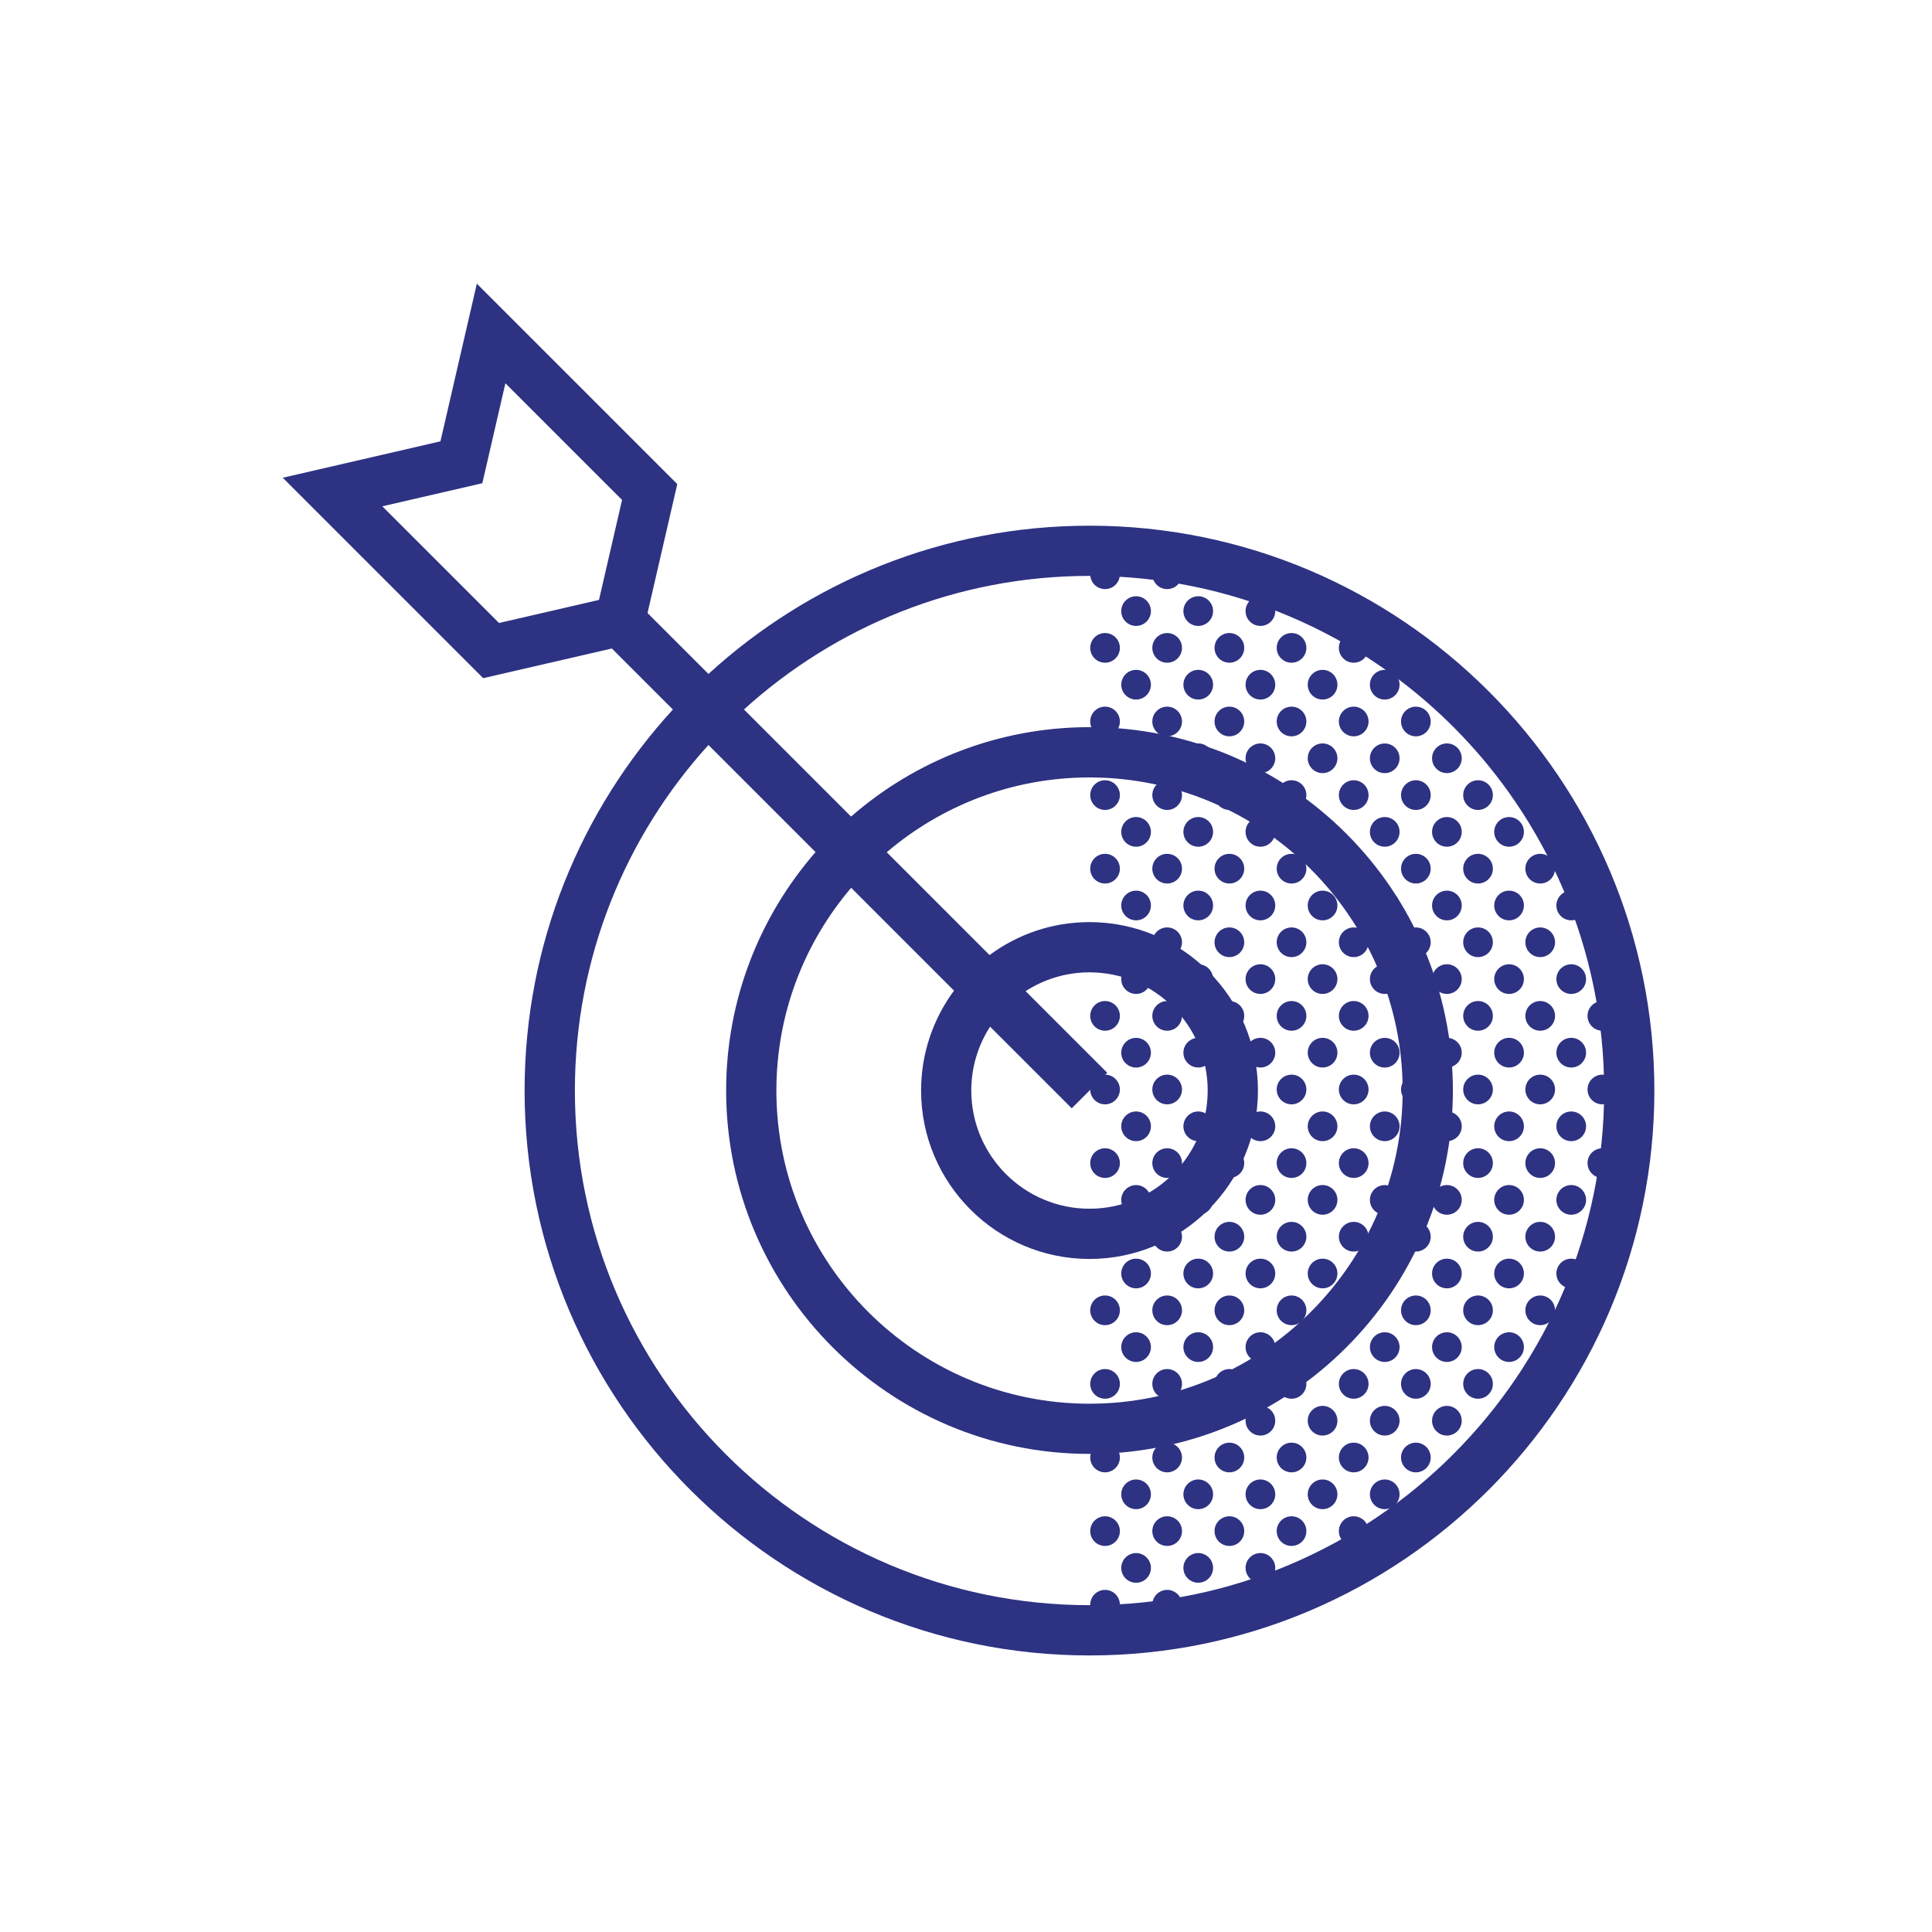 <?xml version="1.0" encoding="UTF-8"?>
<svg xmlns="http://www.w3.org/2000/svg" width="135" height="135" viewBox="0 0 135 135" fill="none">
  <path d="M111.966 75.092C111.394 75.092 110.93 75.557 110.93 76.129C110.93 76.702 111.394 77.166 111.966 77.166C112.539 77.166 113.003 76.702 113.003 76.129C113.003 75.557 112.539 75.092 111.966 75.092Z" fill="#2D3282"></path>
  <path d="M107.623 75.092C107.05 75.092 106.586 75.557 106.586 76.129C106.586 76.702 107.05 77.166 107.623 77.166C108.195 77.166 108.66 76.702 108.66 76.129C108.66 75.557 108.195 75.092 107.623 75.092Z" fill="#2D3282"></path>
  <path d="M103.279 75.092C102.707 75.092 102.242 75.557 102.242 76.129C102.242 76.702 102.707 77.166 103.279 77.166C103.851 77.166 104.316 76.702 104.316 76.129C104.316 75.557 103.851 75.092 103.279 75.092Z" fill="#2D3282"></path>
  <path d="M98.935 75.092C98.363 75.092 97.898 75.557 97.898 76.129C97.898 76.702 98.363 77.166 98.935 77.166C99.508 77.166 99.972 76.702 99.972 76.129C99.972 75.557 99.508 75.092 98.935 75.092Z" fill="#2D3282"></path>
  <path d="M94.591 75.092C94.019 75.092 93.555 75.557 93.555 76.129C93.555 76.702 94.019 77.166 94.591 77.166C95.164 77.166 95.628 76.702 95.628 76.129C95.628 75.557 95.164 75.092 94.591 75.092Z" fill="#2D3282"></path>
  <path d="M90.248 75.092C89.675 75.092 89.211 75.557 89.211 76.129C89.211 76.702 89.675 77.166 90.248 77.166C90.82 77.166 91.284 76.702 91.284 76.129C91.284 75.557 90.82 75.092 90.248 75.092Z" fill="#2D3282"></path>
  <path d="M85.904 75.092C85.332 75.092 84.867 75.557 84.867 76.129C84.867 76.702 85.332 77.166 85.904 77.166C86.476 77.166 86.941 76.702 86.941 76.129C86.941 75.557 86.476 75.092 85.904 75.092Z" fill="#2D3282"></path>
  <path d="M81.556 75.092C80.984 75.092 80.519 75.557 80.519 76.129C80.519 76.702 80.984 77.166 81.556 77.166C82.129 77.166 82.593 76.702 82.593 76.129C82.593 75.557 82.129 75.092 81.556 75.092Z" fill="#2D3282"></path>
  <path d="M77.216 75.092C76.644 75.092 76.18 75.557 76.18 76.129C76.18 76.702 76.644 77.166 77.216 77.166C77.789 77.166 78.253 76.702 78.253 76.129C78.253 75.557 77.789 75.092 77.216 75.092Z" fill="#2D3282"></path>
  <path d="M111.966 80.236C111.394 80.236 110.93 80.7 110.93 81.273C110.93 81.845 111.394 82.309 111.966 82.309C112.539 82.309 113.003 81.845 113.003 81.273C113.003 80.7 112.539 80.236 111.966 80.236Z" fill="#2D3282"></path>
  <path d="M107.623 80.236C107.05 80.236 106.586 80.7 106.586 81.273C106.586 81.845 107.05 82.309 107.623 82.309C108.195 82.309 108.66 81.845 108.66 81.273C108.66 80.7 108.195 80.236 107.623 80.236Z" fill="#2D3282"></path>
  <path d="M103.279 80.236C102.707 80.236 102.242 80.7 102.242 81.273C102.242 81.845 102.707 82.309 103.279 82.309C103.851 82.309 104.316 81.845 104.316 81.273C104.316 80.7 103.851 80.236 103.279 80.236Z" fill="#2D3282"></path>
  <path d="M98.935 80.236C98.363 80.236 97.898 80.7 97.898 81.273C97.898 81.845 98.363 82.309 98.935 82.309C99.508 82.309 99.972 81.845 99.972 81.273C99.972 80.7 99.508 80.236 98.935 80.236Z" fill="#2D3282"></path>
  <path d="M94.591 80.236C94.019 80.236 93.555 80.7 93.555 81.273C93.555 81.845 94.019 82.309 94.591 82.309C95.164 82.309 95.628 81.845 95.628 81.273C95.628 80.7 95.164 80.236 94.591 80.236Z" fill="#2D3282"></path>
  <path d="M90.248 80.236C89.675 80.236 89.211 80.7 89.211 81.273C89.211 81.845 89.675 82.309 90.248 82.309C90.82 82.309 91.284 81.845 91.284 81.273C91.284 80.7 90.82 80.236 90.248 80.236Z" fill="#2D3282"></path>
  <path d="M85.904 80.236C85.332 80.236 84.867 80.7 84.867 81.273C84.867 81.845 85.332 82.309 85.904 82.309C86.476 82.309 86.941 81.845 86.941 81.273C86.941 80.7 86.476 80.236 85.904 80.236Z" fill="#2D3282"></path>
  <path d="M81.556 80.236C80.984 80.236 80.519 80.7 80.519 81.273C80.519 81.845 80.984 82.309 81.556 82.309C82.129 82.309 82.593 81.845 82.593 81.273C82.593 80.7 82.129 80.236 81.556 80.236Z" fill="#2D3282"></path>
  <path d="M77.216 80.236C76.644 80.236 76.18 80.7 76.18 81.273C76.18 81.845 76.644 82.309 77.216 82.309C77.789 82.309 78.253 81.845 78.253 81.273C78.253 80.7 77.789 80.236 77.216 80.236Z" fill="#2D3282"></path>
  <path d="M107.623 85.379C107.05 85.379 106.586 85.844 106.586 86.416C106.586 86.989 107.05 87.453 107.623 87.453C108.195 87.453 108.66 86.989 108.66 86.416C108.66 85.844 108.195 85.379 107.623 85.379Z" fill="#2D3282"></path>
  <path d="M103.279 85.379C102.707 85.379 102.242 85.844 102.242 86.416C102.242 86.989 102.707 87.453 103.279 87.453C103.851 87.453 104.316 86.989 104.316 86.416C104.316 85.844 103.851 85.379 103.279 85.379Z" fill="#2D3282"></path>
  <path d="M98.935 85.379C98.363 85.379 97.898 85.844 97.898 86.416C97.898 86.989 98.363 87.453 98.935 87.453C99.508 87.453 99.972 86.989 99.972 86.416C99.972 85.844 99.508 85.379 98.935 85.379Z" fill="#2D3282"></path>
  <path d="M94.591 85.379C94.019 85.379 93.555 85.844 93.555 86.416C93.555 86.989 94.019 87.453 94.591 87.453C95.164 87.453 95.628 86.989 95.628 86.416C95.628 85.844 95.164 85.379 94.591 85.379Z" fill="#2D3282"></path>
  <path d="M90.248 85.379C89.675 85.379 89.211 85.844 89.211 86.416C89.211 86.989 89.675 87.453 90.248 87.453C90.82 87.453 91.284 86.989 91.284 86.416C91.284 85.844 90.82 85.379 90.248 85.379Z" fill="#2D3282"></path>
  <path d="M85.904 85.379C85.332 85.379 84.867 85.844 84.867 86.416C84.867 86.989 85.332 87.453 85.904 87.453C86.476 87.453 86.941 86.989 86.941 86.416C86.941 85.844 86.476 85.379 85.904 85.379Z" fill="#2D3282"></path>
  <path d="M81.556 85.379C80.984 85.379 80.519 85.844 80.519 86.416C80.519 86.989 80.984 87.453 81.556 87.453C82.129 87.453 82.593 86.989 82.593 86.416C82.593 85.844 82.129 85.379 81.556 85.379Z" fill="#2D3282"></path>
  <path d="M77.216 85.379C76.644 85.379 76.18 85.844 76.18 86.416C76.18 86.989 76.644 87.453 77.216 87.453C77.789 87.453 78.253 86.989 78.253 86.416C78.253 85.844 77.789 85.379 77.216 85.379Z" fill="#2D3282"></path>
  <path d="M107.623 90.523C107.05 90.523 106.586 90.987 106.586 91.56C106.586 92.132 107.05 92.597 107.623 92.597C108.195 92.597 108.66 92.132 108.66 91.56C108.66 90.987 108.195 90.523 107.623 90.523Z" fill="#2D3282"></path>
  <path d="M103.279 90.523C102.707 90.523 102.242 90.987 102.242 91.56C102.242 92.132 102.707 92.597 103.279 92.597C103.851 92.597 104.316 92.132 104.316 91.56C104.316 90.987 103.851 90.523 103.279 90.523Z" fill="#2D3282"></path>
  <path d="M98.935 90.523C98.363 90.523 97.898 90.987 97.898 91.56C97.898 92.132 98.363 92.597 98.935 92.597C99.508 92.597 99.972 92.132 99.972 91.56C99.972 90.987 99.508 90.523 98.935 90.523Z" fill="#2D3282"></path>
  <path d="M94.591 90.523C94.019 90.523 93.555 90.987 93.555 91.56C93.555 92.132 94.019 92.597 94.591 92.597C95.164 92.597 95.628 92.132 95.628 91.56C95.628 90.987 95.164 90.523 94.591 90.523Z" fill="#2D3282"></path>
  <path d="M90.248 90.523C89.675 90.523 89.211 90.987 89.211 91.56C89.211 92.132 89.675 92.597 90.248 92.597C90.82 92.597 91.284 92.132 91.284 91.56C91.284 90.987 90.82 90.523 90.248 90.523Z" fill="#2D3282"></path>
  <path d="M85.904 90.523C85.332 90.523 84.867 90.987 84.867 91.56C84.867 92.132 85.332 92.597 85.904 92.597C86.476 92.597 86.941 92.132 86.941 91.56C86.941 90.987 86.476 90.523 85.904 90.523Z" fill="#2D3282"></path>
  <path d="M81.556 90.523C80.984 90.523 80.519 90.987 80.519 91.56C80.519 92.132 80.984 92.597 81.556 92.597C82.129 92.597 82.593 92.132 82.593 91.56C82.593 90.987 82.129 90.523 81.556 90.523Z" fill="#2D3282"></path>
  <path d="M77.216 90.523C76.644 90.523 76.18 90.987 76.18 91.56C76.18 92.132 76.644 92.597 77.216 92.597C77.789 92.597 78.253 92.132 78.253 91.56C78.253 90.987 77.789 90.523 77.216 90.523Z" fill="#2D3282"></path>
  <path d="M103.279 95.664C102.707 95.664 102.242 96.128 102.242 96.701C102.242 97.273 102.707 97.737 103.279 97.737C103.851 97.737 104.316 97.273 104.316 96.701C104.316 96.128 103.851 95.664 103.279 95.664Z" fill="#2D3282"></path>
  <path d="M98.935 95.664C98.363 95.664 97.898 96.128 97.898 96.701C97.898 97.273 98.363 97.737 98.935 97.737C99.508 97.737 99.972 97.273 99.972 96.701C99.972 96.128 99.508 95.664 98.935 95.664Z" fill="#2D3282"></path>
  <path d="M94.591 95.664C94.019 95.664 93.555 96.128 93.555 96.701C93.555 97.273 94.019 97.737 94.591 97.737C95.164 97.737 95.628 97.273 95.628 96.701C95.628 96.128 95.164 95.664 94.591 95.664Z" fill="#2D3282"></path>
  <path d="M90.248 95.664C89.675 95.664 89.211 96.128 89.211 96.701C89.211 97.273 89.675 97.737 90.248 97.737C90.82 97.737 91.284 97.273 91.284 96.701C91.284 96.128 90.82 95.664 90.248 95.664Z" fill="#2D3282"></path>
  <path d="M85.904 95.664C85.332 95.664 84.867 96.128 84.867 96.701C84.867 97.273 85.332 97.737 85.904 97.737C86.476 97.737 86.941 97.273 86.941 96.701C86.941 96.128 86.476 95.664 85.904 95.664Z" fill="#2D3282"></path>
  <path d="M81.556 95.664C80.984 95.664 80.519 96.128 80.519 96.701C80.519 97.273 80.984 97.737 81.556 97.737C82.129 97.737 82.593 97.273 82.593 96.701C82.593 96.128 82.129 95.664 81.556 95.664Z" fill="#2D3282"></path>
  <path d="M77.216 95.664C76.644 95.664 76.18 96.128 76.18 96.701C76.18 97.273 76.644 97.737 77.216 97.737C77.789 97.737 78.253 97.273 78.253 96.701C78.253 96.128 77.789 95.664 77.216 95.664Z" fill="#2D3282"></path>
  <path d="M98.935 100.807C98.363 100.807 97.898 101.272 97.898 101.844C97.898 102.416 98.363 102.881 98.935 102.881C99.508 102.881 99.972 102.416 99.972 101.844C99.972 101.272 99.508 100.807 98.935 100.807Z" fill="#2D3282"></path>
  <path d="M94.591 100.807C94.019 100.807 93.555 101.272 93.555 101.844C93.555 102.416 94.019 102.881 94.591 102.881C95.164 102.881 95.628 102.416 95.628 101.844C95.628 101.272 95.164 100.807 94.591 100.807Z" fill="#2D3282"></path>
  <path d="M90.248 100.807C89.675 100.807 89.211 101.272 89.211 101.844C89.211 102.416 89.675 102.881 90.248 102.881C90.82 102.881 91.284 102.416 91.284 101.844C91.284 101.272 90.82 100.807 90.248 100.807Z" fill="#2D3282"></path>
  <path d="M85.904 100.807C85.332 100.807 84.867 101.272 84.867 101.844C84.867 102.416 85.332 102.881 85.904 102.881C86.476 102.881 86.941 102.416 86.941 101.844C86.941 101.272 86.476 100.807 85.904 100.807Z" fill="#2D3282"></path>
  <path d="M81.556 100.807C80.984 100.807 80.519 101.272 80.519 101.844C80.519 102.416 80.984 102.881 81.556 102.881C82.129 102.881 82.593 102.416 82.593 101.844C82.593 101.272 82.129 100.807 81.556 100.807Z" fill="#2D3282"></path>
  <path d="M77.216 100.807C76.644 100.807 76.18 101.272 76.18 101.844C76.18 102.416 76.644 102.881 77.216 102.881C77.789 102.881 78.253 102.416 78.253 101.844C78.253 101.272 77.789 100.807 77.216 100.807Z" fill="#2D3282"></path>
  <path d="M94.591 105.951C94.019 105.951 93.555 106.415 93.555 106.988C93.555 107.56 94.019 108.024 94.591 108.024C95.164 108.024 95.628 107.56 95.628 106.988C95.628 106.415 95.164 105.951 94.591 105.951Z" fill="#2D3282"></path>
  <path d="M90.248 105.951C89.675 105.951 89.211 106.415 89.211 106.988C89.211 107.56 89.675 108.024 90.248 108.024C90.82 108.024 91.284 107.56 91.284 106.988C91.284 106.415 90.82 105.951 90.248 105.951Z" fill="#2D3282"></path>
  <path d="M85.904 105.951C85.332 105.951 84.867 106.415 84.867 106.988C84.867 107.56 85.332 108.024 85.904 108.024C86.476 108.024 86.941 107.56 86.941 106.988C86.941 106.415 86.476 105.951 85.904 105.951Z" fill="#2D3282"></path>
  <path d="M81.556 105.951C80.984 105.951 80.519 106.415 80.519 106.988C80.519 107.56 80.984 108.024 81.556 108.024C82.129 108.024 82.593 107.56 82.593 106.988C82.593 106.415 82.129 105.951 81.556 105.951Z" fill="#2D3282"></path>
  <path d="M77.216 105.951C76.644 105.951 76.18 106.415 76.18 106.988C76.18 107.56 76.644 108.024 77.216 108.024C77.789 108.024 78.253 107.56 78.253 106.988C78.253 106.415 77.789 105.951 77.216 105.951Z" fill="#2D3282"></path>
  <path d="M81.556 111.094C80.984 111.094 80.519 111.559 80.519 112.131C80.519 112.703 80.984 113.168 81.556 113.168C82.129 113.168 82.593 112.703 82.593 112.131C82.593 111.559 82.129 111.094 81.556 111.094Z" fill="#2D3282"></path>
  <path d="M77.216 111.094C76.644 111.094 76.18 111.559 76.18 112.131C76.18 112.703 76.644 113.168 77.216 113.168C77.789 113.168 78.253 112.703 78.253 112.131C78.253 111.559 77.789 111.094 77.216 111.094Z" fill="#2D3282"></path>
  <path d="M109.791 87.95C109.218 87.95 108.754 88.414 108.754 88.987C108.754 89.559 109.218 90.023 109.791 90.023C110.363 90.023 110.828 89.559 110.828 88.987C110.828 88.414 110.363 87.95 109.791 87.95Z" fill="#2D3282"></path>
  <path d="M105.447 87.95C104.875 87.95 104.41 88.414 104.41 88.987C104.41 89.559 104.875 90.023 105.447 90.023C106.019 90.023 106.484 89.559 106.484 88.987C106.484 88.414 106.019 87.95 105.447 87.95Z" fill="#2D3282"></path>
  <path d="M101.103 87.95C100.531 87.95 100.066 88.414 100.066 88.987C100.066 89.559 100.531 90.023 101.103 90.023C101.676 90.023 102.14 89.559 102.14 88.987C102.14 88.414 101.676 87.95 101.103 87.95Z" fill="#2D3282"></path>
  <path d="M96.76 90.023C97.332 90.023 97.796 89.559 97.796 88.987C97.796 88.414 97.332 87.95 96.76 87.95C96.187 87.95 95.723 88.414 95.723 88.987C95.723 89.559 96.187 90.023 96.76 90.023Z" fill="#2D3282"></path>
  <path d="M92.416 87.95C91.843 87.95 91.379 88.414 91.379 88.987C91.379 89.559 91.843 90.023 92.416 90.023C92.988 90.023 93.453 89.559 93.453 88.987C93.453 88.414 92.988 87.95 92.416 87.95Z" fill="#2D3282"></path>
  <path d="M88.072 87.95C87.5 87.95 87.035 88.414 87.035 88.987C87.035 89.559 87.5 90.023 88.072 90.023C88.644 90.023 89.109 89.559 89.109 88.987C89.109 88.414 88.644 87.95 88.072 87.95Z" fill="#2D3282"></path>
  <path d="M83.728 87.95C83.156 87.95 82.691 88.414 82.691 88.987C82.691 89.559 83.156 90.023 83.728 90.023C84.301 90.023 84.765 89.559 84.765 88.987C84.765 88.414 84.301 87.95 83.728 87.95Z" fill="#2D3282"></path>
  <path d="M79.385 90.023C79.957 90.023 80.421 89.559 80.421 88.987C80.421 88.414 79.957 87.95 79.385 87.95C78.812 87.95 78.348 88.414 78.348 88.987C78.348 89.559 78.812 90.023 79.385 90.023Z" fill="#2D3282"></path>
  <path d="M105.447 93.093C104.875 93.093 104.41 93.558 104.41 94.13C104.41 94.703 104.875 95.167 105.447 95.167C106.019 95.167 106.484 94.703 106.484 94.13C106.484 93.558 106.019 93.093 105.447 93.093Z" fill="#2D3282"></path>
  <path d="M101.103 93.093C100.531 93.093 100.066 93.558 100.066 94.13C100.066 94.703 100.531 95.167 101.103 95.167C101.676 95.167 102.14 94.703 102.14 94.13C102.14 93.558 101.676 93.093 101.103 93.093Z" fill="#2D3282"></path>
  <path d="M96.76 95.167C97.332 95.167 97.796 94.703 97.796 94.13C97.796 93.558 97.332 93.093 96.76 93.093C96.187 93.093 95.723 93.558 95.723 94.13C95.723 94.703 96.187 95.167 96.76 95.167Z" fill="#2D3282"></path>
  <path d="M92.416 93.093C91.843 93.093 91.379 93.558 91.379 94.13C91.379 94.703 91.843 95.167 92.416 95.167C92.988 95.167 93.453 94.703 93.453 94.13C93.453 93.558 92.988 93.093 92.416 93.093Z" fill="#2D3282"></path>
  <path d="M88.072 93.093C87.5 93.093 87.035 93.558 87.035 94.13C87.035 94.703 87.5 95.167 88.072 95.167C88.644 95.167 89.109 94.703 89.109 94.13C89.109 93.558 88.644 93.093 88.072 93.093Z" fill="#2D3282"></path>
  <path d="M83.728 93.093C83.156 93.093 82.691 93.558 82.691 94.13C82.691 94.703 83.156 95.167 83.728 95.167C84.301 95.167 84.765 94.703 84.765 94.13C84.765 93.558 84.301 93.093 83.728 93.093Z" fill="#2D3282"></path>
  <path d="M79.385 95.167C79.957 95.167 80.421 94.703 80.421 94.13C80.421 93.558 79.957 93.093 79.385 93.093C78.812 93.093 78.348 93.558 78.348 94.13C78.348 94.703 78.812 95.167 79.385 95.167Z" fill="#2D3282"></path>
  <path d="M101.103 98.237C100.531 98.237 100.066 98.701 100.066 99.274C100.066 99.846 100.531 100.31 101.103 100.31C101.676 100.31 102.14 99.846 102.14 99.274C102.14 98.701 101.676 98.237 101.103 98.237Z" fill="#2D3282"></path>
  <path d="M96.76 100.31C97.332 100.31 97.796 99.846 97.796 99.274C97.796 98.701 97.332 98.237 96.76 98.237C96.187 98.237 95.723 98.701 95.723 99.274C95.723 99.846 96.187 100.31 96.76 100.31Z" fill="#2D3282"></path>
  <path d="M92.416 98.237C91.843 98.237 91.379 98.701 91.379 99.274C91.379 99.846 91.843 100.31 92.416 100.31C92.988 100.31 93.453 99.846 93.453 99.274C93.453 98.701 92.988 98.237 92.416 98.237Z" fill="#2D3282"></path>
  <path d="M88.072 98.237C87.5 98.237 87.035 98.701 87.035 99.274C87.035 99.846 87.5 100.31 88.072 100.31C88.644 100.31 89.109 99.846 89.109 99.274C89.109 98.701 88.644 98.237 88.072 98.237Z" fill="#2D3282"></path>
  <path d="M83.728 98.237C83.156 98.237 82.691 98.701 82.691 99.274C82.691 99.846 83.156 100.31 83.728 100.31C84.301 100.31 84.765 99.846 84.765 99.274C84.765 98.701 84.301 98.237 83.728 98.237Z" fill="#2D3282"></path>
  <path d="M79.385 100.31C79.957 100.31 80.421 99.846 80.421 99.274C80.421 98.701 79.957 98.237 79.385 98.237C78.812 98.237 78.348 98.701 78.348 99.274C78.348 99.846 78.812 100.31 79.385 100.31Z" fill="#2D3282"></path>
  <path d="M96.76 105.454C97.332 105.454 97.796 104.99 97.796 104.417C97.796 103.845 97.332 103.38 96.76 103.38C96.187 103.38 95.723 103.845 95.723 104.417C95.723 104.99 96.187 105.454 96.76 105.454Z" fill="#2D3282"></path>
  <path d="M92.416 103.38C91.843 103.38 91.379 103.845 91.379 104.417C91.379 104.99 91.843 105.454 92.416 105.454C92.988 105.454 93.453 104.99 93.453 104.417C93.453 103.845 92.988 103.38 92.416 103.38Z" fill="#2D3282"></path>
  <path d="M88.072 103.38C87.5 103.38 87.035 103.845 87.035 104.417C87.035 104.99 87.5 105.454 88.072 105.454C88.644 105.454 89.109 104.99 89.109 104.417C89.109 103.845 88.644 103.38 88.072 103.38Z" fill="#2D3282"></path>
  <path d="M83.728 103.38C83.156 103.38 82.691 103.845 82.691 104.417C82.691 104.99 83.156 105.454 83.728 105.454C84.301 105.454 84.765 104.99 84.765 104.417C84.765 103.845 84.301 103.38 83.728 103.38Z" fill="#2D3282"></path>
  <path d="M79.385 105.454C79.957 105.454 80.421 104.99 80.421 104.417C80.421 103.845 79.957 103.38 79.385 103.38C78.812 103.38 78.348 103.845 78.348 104.417C78.348 104.99 78.812 105.454 79.385 105.454Z" fill="#2D3282"></path>
  <path d="M109.791 82.806C109.218 82.806 108.754 83.271 108.754 83.843C108.754 84.415 109.218 84.88 109.791 84.88C110.363 84.88 110.828 84.415 110.828 83.843C110.828 83.271 110.363 82.806 109.791 82.806Z" fill="#2D3282"></path>
  <path d="M105.447 82.806C104.875 82.806 104.41 83.271 104.41 83.843C104.41 84.415 104.875 84.88 105.447 84.88C106.019 84.88 106.484 84.415 106.484 83.843C106.484 83.271 106.019 82.806 105.447 82.806Z" fill="#2D3282"></path>
  <path d="M101.103 82.806C100.531 82.806 100.066 83.271 100.066 83.843C100.066 84.415 100.531 84.88 101.103 84.88C101.676 84.88 102.14 84.415 102.14 83.843C102.14 83.271 101.676 82.806 101.103 82.806Z" fill="#2D3282"></path>
  <path d="M96.76 84.883C97.332 84.883 97.796 84.418 97.796 83.846C97.796 83.273 97.332 82.809 96.76 82.809C96.187 82.809 95.723 83.273 95.723 83.846C95.723 84.418 96.187 84.883 96.76 84.883Z" fill="#2D3282"></path>
  <path d="M92.416 82.806C91.843 82.806 91.379 83.271 91.379 83.843C91.379 84.415 91.843 84.88 92.416 84.88C92.988 84.88 93.453 84.415 93.453 83.843C93.453 83.271 92.988 82.806 92.416 82.806Z" fill="#2D3282"></path>
  <path d="M88.072 82.806C87.5 82.806 87.035 83.271 87.035 83.843C87.035 84.415 87.5 84.88 88.072 84.88C88.644 84.88 89.109 84.415 89.109 83.843C89.109 83.271 88.644 82.806 88.072 82.806Z" fill="#2D3282"></path>
  <path d="M83.728 82.806C83.156 82.806 82.691 83.271 82.691 83.843C82.691 84.415 83.156 84.88 83.728 84.88C84.301 84.88 84.765 84.415 84.765 83.843C84.765 83.271 84.301 82.806 83.728 82.806Z" fill="#2D3282"></path>
  <path d="M79.385 84.883C79.957 84.883 80.421 84.418 80.421 83.846C80.421 83.273 79.957 82.809 79.385 82.809C78.812 82.809 78.348 83.273 78.348 83.846C78.348 84.418 78.812 84.883 79.385 84.883Z" fill="#2D3282"></path>
  <path d="M109.791 77.665C109.218 77.665 108.754 78.13 108.754 78.702C108.754 79.275 109.218 79.739 109.791 79.739C110.363 79.739 110.828 79.275 110.828 78.702C110.828 78.13 110.363 77.665 109.791 77.665Z" fill="#2D3282"></path>
  <path d="M105.447 77.665C104.875 77.665 104.41 78.13 104.41 78.702C104.41 79.275 104.875 79.739 105.447 79.739C106.019 79.739 106.484 79.275 106.484 78.702C106.484 78.13 106.019 77.665 105.447 77.665Z" fill="#2D3282"></path>
  <path d="M101.103 77.665C100.531 77.665 100.066 78.13 100.066 78.702C100.066 79.275 100.531 79.739 101.103 79.739C101.676 79.739 102.14 79.275 102.14 78.702C102.14 78.13 101.676 77.665 101.103 77.665Z" fill="#2D3282"></path>
  <path d="M96.76 79.739C97.332 79.739 97.796 79.275 97.796 78.702C97.796 78.13 97.332 77.665 96.76 77.665C96.187 77.665 95.723 78.13 95.723 78.702C95.723 79.275 96.187 79.739 96.76 79.739Z" fill="#2D3282"></path>
  <path d="M92.416 77.665C91.843 77.665 91.379 78.13 91.379 78.702C91.379 79.275 91.843 79.739 92.416 79.739C92.988 79.739 93.453 79.275 93.453 78.702C93.453 78.13 92.988 77.665 92.416 77.665Z" fill="#2D3282"></path>
  <path d="M88.072 77.665C87.5 77.665 87.035 78.13 87.035 78.702C87.035 79.275 87.5 79.739 88.072 79.739C88.644 79.739 89.109 79.275 89.109 78.702C89.109 78.13 88.644 77.665 88.072 77.665Z" fill="#2D3282"></path>
  <path d="M83.728 77.665C83.156 77.665 82.691 78.13 82.691 78.702C82.691 79.275 83.156 79.739 83.728 79.739C84.301 79.739 84.765 79.275 84.765 78.702C84.765 78.13 84.301 77.665 83.728 77.665Z" fill="#2D3282"></path>
  <path d="M79.385 79.739C79.957 79.739 80.421 79.275 80.421 78.702C80.421 78.13 79.957 77.665 79.385 77.665C78.812 77.665 78.348 78.13 78.348 78.702C78.348 79.275 78.812 79.739 79.385 79.739Z" fill="#2D3282"></path>
  <path d="M88.072 108.521C87.5 108.521 87.035 108.986 87.035 109.558C87.035 110.13 87.5 110.595 88.072 110.595C88.644 110.595 89.109 110.13 89.109 109.558C89.109 108.986 88.644 108.521 88.072 108.521Z" fill="#2D3282"></path>
  <path d="M83.728 108.521C83.156 108.521 82.691 108.986 82.691 109.558C82.691 110.13 83.156 110.595 83.728 110.595C84.301 110.595 84.765 110.13 84.765 109.558C84.765 108.986 84.301 108.521 83.728 108.521Z" fill="#2D3282"></path>
  <path d="M79.385 110.597C79.957 110.597 80.421 110.133 80.421 109.561C80.421 108.988 79.957 108.524 79.385 108.524C78.812 108.524 78.348 108.988 78.348 109.561C78.348 110.133 78.812 110.597 79.385 110.597Z" fill="#2D3282"></path>
  <path d="M81.556 39.091C80.984 39.091 80.519 39.555 80.519 40.127C80.519 40.7 80.984 41.164 81.556 41.164C82.129 41.164 82.593 40.7 82.593 40.127C82.593 39.555 82.129 39.091 81.556 39.091Z" fill="#2D3282"></path>
  <path d="M77.216 39.091C76.644 39.091 76.18 39.555 76.18 40.127C76.18 40.7 76.644 41.164 77.216 41.164C77.789 41.164 78.253 40.7 78.253 40.127C78.253 39.555 77.789 39.091 77.216 39.091Z" fill="#2D3282"></path>
  <path d="M94.591 44.234C94.019 44.234 93.555 44.699 93.555 45.271C93.555 45.843 94.019 46.308 94.591 46.308C95.164 46.308 95.628 45.843 95.628 45.271C95.628 44.699 95.164 44.234 94.591 44.234Z" fill="#2D3282"></path>
  <path d="M90.248 44.234C89.675 44.234 89.211 44.699 89.211 45.271C89.211 45.843 89.675 46.308 90.248 46.308C90.82 46.308 91.284 45.843 91.284 45.271C91.284 44.699 90.82 44.234 90.248 44.234Z" fill="#2D3282"></path>
  <path d="M85.904 44.234C85.332 44.234 84.867 44.699 84.867 45.271C84.867 45.843 85.332 46.308 85.904 46.308C86.476 46.308 86.941 45.843 86.941 45.271C86.941 44.699 86.476 44.234 85.904 44.234Z" fill="#2D3282"></path>
  <path d="M81.556 44.234C80.984 44.234 80.519 44.699 80.519 45.271C80.519 45.843 80.984 46.308 81.556 46.308C82.129 46.308 82.593 45.843 82.593 45.271C82.593 44.699 82.129 44.234 81.556 44.234Z" fill="#2D3282"></path>
  <path d="M77.216 44.234C76.644 44.234 76.18 44.699 76.18 45.271C76.18 45.843 76.644 46.308 77.216 46.308C77.789 46.308 78.253 45.843 78.253 45.271C78.253 44.699 77.789 44.234 77.216 44.234Z" fill="#2D3282"></path>
  <path d="M98.935 49.378C98.363 49.378 97.898 49.842 97.898 50.414C97.898 50.987 98.363 51.451 98.935 51.451C99.508 51.451 99.972 50.987 99.972 50.414C99.972 49.842 99.508 49.378 98.935 49.378Z" fill="#2D3282"></path>
  <path d="M94.591 49.378C94.019 49.378 93.555 49.842 93.555 50.414C93.555 50.987 94.019 51.451 94.591 51.451C95.164 51.451 95.628 50.987 95.628 50.414C95.628 49.842 95.164 49.378 94.591 49.378Z" fill="#2D3282"></path>
  <path d="M90.248 49.378C89.675 49.378 89.211 49.842 89.211 50.414C89.211 50.987 89.675 51.451 90.248 51.451C90.82 51.451 91.284 50.987 91.284 50.414C91.284 49.842 90.82 49.378 90.248 49.378Z" fill="#2D3282"></path>
  <path d="M85.904 49.378C85.332 49.378 84.867 49.842 84.867 50.414C84.867 50.987 85.332 51.451 85.904 51.451C86.476 51.451 86.941 50.987 86.941 50.414C86.941 49.842 86.476 49.378 85.904 49.378Z" fill="#2D3282"></path>
  <path d="M81.556 49.378C80.984 49.378 80.519 49.842 80.519 50.414C80.519 50.987 80.984 51.451 81.556 51.451C82.129 51.451 82.593 50.987 82.593 50.414C82.593 49.842 82.129 49.378 81.556 49.378Z" fill="#2D3282"></path>
  <path d="M77.216 49.378C76.644 49.378 76.18 49.842 76.18 50.414C76.18 50.987 76.644 51.451 77.216 51.451C77.789 51.451 78.253 50.987 78.253 50.414C78.253 49.842 77.789 49.378 77.216 49.378Z" fill="#2D3282"></path>
  <path d="M103.279 54.521C102.707 54.521 102.242 54.986 102.242 55.558C102.242 56.13 102.707 56.595 103.279 56.595C103.851 56.595 104.316 56.13 104.316 55.558C104.316 54.986 103.851 54.521 103.279 54.521Z" fill="#2D3282"></path>
  <path d="M98.935 54.521C98.363 54.521 97.898 54.986 97.898 55.558C97.898 56.13 98.363 56.595 98.935 56.595C99.508 56.595 99.972 56.13 99.972 55.558C99.972 54.986 99.508 54.521 98.935 54.521Z" fill="#2D3282"></path>
  <path d="M94.591 54.521C94.019 54.521 93.555 54.986 93.555 55.558C93.555 56.13 94.019 56.595 94.591 56.595C95.164 56.595 95.628 56.13 95.628 55.558C95.628 54.986 95.164 54.521 94.591 54.521Z" fill="#2D3282"></path>
  <path d="M90.248 54.521C89.675 54.521 89.211 54.986 89.211 55.558C89.211 56.13 89.675 56.595 90.248 56.595C90.82 56.595 91.284 56.13 91.284 55.558C91.284 54.986 90.82 54.521 90.248 54.521Z" fill="#2D3282"></path>
  <path d="M85.904 54.521C85.332 54.521 84.867 54.986 84.867 55.558C84.867 56.13 85.332 56.595 85.904 56.595C86.476 56.595 86.941 56.13 86.941 55.558C86.941 54.986 86.476 54.521 85.904 54.521Z" fill="#2D3282"></path>
  <path d="M81.556 54.521C80.984 54.521 80.519 54.986 80.519 55.558C80.519 56.13 80.984 56.595 81.556 56.595C82.129 56.595 82.593 56.13 82.593 55.558C82.593 54.986 82.129 54.521 81.556 54.521Z" fill="#2D3282"></path>
  <path d="M77.216 54.521C76.644 54.521 76.18 54.986 76.18 55.558C76.18 56.13 76.644 56.595 77.216 56.595C77.789 56.595 78.253 56.13 78.253 55.558C78.253 54.986 77.789 54.521 77.216 54.521Z" fill="#2D3282"></path>
  <path d="M107.623 59.662C107.05 59.662 106.586 60.126 106.586 60.699C106.586 61.271 107.05 61.736 107.623 61.736C108.195 61.736 108.66 61.271 108.66 60.699C108.66 60.126 108.195 59.662 107.623 59.662Z" fill="#2D3282"></path>
  <path d="M103.279 59.662C102.707 59.662 102.242 60.126 102.242 60.699C102.242 61.271 102.707 61.736 103.279 61.736C103.851 61.736 104.316 61.271 104.316 60.699C104.316 60.126 103.851 59.662 103.279 59.662Z" fill="#2D3282"></path>
  <path d="M98.935 59.662C98.363 59.662 97.898 60.126 97.898 60.699C97.898 61.271 98.363 61.736 98.935 61.736C99.508 61.736 99.972 61.271 99.972 60.699C99.972 60.126 99.508 59.662 98.935 59.662Z" fill="#2D3282"></path>
  <path d="M94.591 59.662C94.019 59.662 93.555 60.126 93.555 60.699C93.555 61.271 94.019 61.736 94.591 61.736C95.164 61.736 95.628 61.271 95.628 60.699C95.628 60.126 95.164 59.662 94.591 59.662Z" fill="#2D3282"></path>
  <path d="M90.248 59.662C89.675 59.662 89.211 60.126 89.211 60.699C89.211 61.271 89.675 61.736 90.248 61.736C90.82 61.736 91.284 61.271 91.284 60.699C91.284 60.126 90.82 59.662 90.248 59.662Z" fill="#2D3282"></path>
  <path d="M85.904 59.662C85.332 59.662 84.867 60.126 84.867 60.699C84.867 61.271 85.332 61.736 85.904 61.736C86.476 61.736 86.941 61.271 86.941 60.699C86.941 60.126 86.476 59.662 85.904 59.662Z" fill="#2D3282"></path>
  <path d="M81.556 59.662C80.984 59.662 80.519 60.126 80.519 60.699C80.519 61.271 80.984 61.736 81.556 61.736C82.129 61.736 82.593 61.271 82.593 60.699C82.593 60.126 82.129 59.662 81.556 59.662Z" fill="#2D3282"></path>
  <path d="M77.216 59.662C76.644 59.662 76.18 60.126 76.18 60.699C76.18 61.271 76.644 61.736 77.216 61.736C77.789 61.736 78.253 61.271 78.253 60.699C78.253 60.126 77.789 59.662 77.216 59.662Z" fill="#2D3282"></path>
  <path d="M107.623 64.805C107.05 64.805 106.586 65.27 106.586 65.842C106.586 66.415 107.05 66.879 107.623 66.879C108.195 66.879 108.66 66.415 108.66 65.842C108.66 65.27 108.195 64.805 107.623 64.805Z" fill="#2D3282"></path>
  <path d="M103.279 64.805C102.707 64.805 102.242 65.27 102.242 65.842C102.242 66.415 102.707 66.879 103.279 66.879C103.851 66.879 104.316 66.415 104.316 65.842C104.316 65.27 103.851 64.805 103.279 64.805Z" fill="#2D3282"></path>
  <path d="M98.935 64.805C98.363 64.805 97.898 65.27 97.898 65.842C97.898 66.415 98.363 66.879 98.935 66.879C99.508 66.879 99.972 66.415 99.972 65.842C99.972 65.27 99.508 64.805 98.935 64.805Z" fill="#2D3282"></path>
  <path d="M94.591 64.805C94.019 64.805 93.555 65.27 93.555 65.842C93.555 66.415 94.019 66.879 94.591 66.879C95.164 66.879 95.628 66.415 95.628 65.842C95.628 65.27 95.164 64.805 94.591 64.805Z" fill="#2D3282"></path>
  <path d="M90.248 64.805C89.675 64.805 89.211 65.27 89.211 65.842C89.211 66.415 89.675 66.879 90.248 66.879C90.82 66.879 91.284 66.415 91.284 65.842C91.284 65.27 90.82 64.805 90.248 64.805Z" fill="#2D3282"></path>
  <path d="M85.904 64.805C85.332 64.805 84.867 65.27 84.867 65.842C84.867 66.415 85.332 66.879 85.904 66.879C86.476 66.879 86.941 66.415 86.941 65.842C86.941 65.27 86.476 64.805 85.904 64.805Z" fill="#2D3282"></path>
  <path d="M81.556 64.805C80.984 64.805 80.519 65.27 80.519 65.842C80.519 66.415 80.984 66.879 81.556 66.879C82.129 66.879 82.593 66.415 82.593 65.842C82.593 65.27 82.129 64.805 81.556 64.805Z" fill="#2D3282"></path>
  <path d="M77.216 64.805C76.644 64.805 76.18 65.27 76.18 65.842C76.18 66.415 76.644 66.879 77.216 66.879C77.789 66.879 78.253 66.415 78.253 65.842C78.253 65.27 77.789 64.805 77.216 64.805Z" fill="#2D3282"></path>
  <path d="M111.966 69.949C111.394 69.949 110.93 70.413 110.93 70.986C110.93 71.558 111.394 72.022 111.966 72.022C112.539 72.022 113.003 71.558 113.003 70.986C113.003 70.413 112.539 69.949 111.966 69.949Z" fill="#2D3282"></path>
  <path d="M107.623 69.949C107.05 69.949 106.586 70.413 106.586 70.986C106.586 71.558 107.05 72.022 107.623 72.022C108.195 72.022 108.66 71.558 108.66 70.986C108.66 70.413 108.195 69.949 107.623 69.949Z" fill="#2D3282"></path>
  <path d="M103.279 69.949C102.707 69.949 102.242 70.413 102.242 70.986C102.242 71.558 102.707 72.022 103.279 72.022C103.851 72.022 104.316 71.558 104.316 70.986C104.316 70.413 103.851 69.949 103.279 69.949Z" fill="#2D3282"></path>
  <path d="M98.935 69.949C98.363 69.949 97.898 70.413 97.898 70.986C97.898 71.558 98.363 72.022 98.935 72.022C99.508 72.022 99.972 71.558 99.972 70.986C99.972 70.413 99.508 69.949 98.935 69.949Z" fill="#2D3282"></path>
  <path d="M94.591 69.949C94.019 69.949 93.555 70.413 93.555 70.986C93.555 71.558 94.019 72.022 94.591 72.022C95.164 72.022 95.628 71.558 95.628 70.986C95.628 70.413 95.164 69.949 94.591 69.949Z" fill="#2D3282"></path>
  <path d="M90.248 69.949C89.675 69.949 89.211 70.413 89.211 70.986C89.211 71.558 89.675 72.022 90.248 72.022C90.82 72.022 91.284 71.558 91.284 70.986C91.284 70.413 90.82 69.949 90.248 69.949Z" fill="#2D3282"></path>
  <path d="M85.904 69.949C85.332 69.949 84.867 70.413 84.867 70.986C84.867 71.558 85.332 72.022 85.904 72.022C86.476 72.022 86.941 71.558 86.941 70.986C86.941 70.413 86.476 69.949 85.904 69.949Z" fill="#2D3282"></path>
  <path d="M81.556 69.949C80.984 69.949 80.519 70.413 80.519 70.986C80.519 71.558 80.984 72.022 81.556 72.022C82.129 72.022 82.593 71.558 82.593 70.986C82.593 70.413 82.129 69.949 81.556 69.949Z" fill="#2D3282"></path>
  <path d="M77.216 69.949C76.644 69.949 76.18 70.413 76.18 70.986C76.18 71.558 76.644 72.022 77.216 72.022C77.789 72.022 78.253 71.558 78.253 70.986C78.253 70.413 77.789 69.949 77.216 69.949Z" fill="#2D3282"></path>
  <path d="M88.072 41.664C87.5 41.664 87.035 42.128 87.035 42.7C87.035 43.273 87.5 43.737 88.072 43.737C88.644 43.737 89.109 43.273 89.109 42.7C89.109 42.128 88.644 41.664 88.072 41.664Z" fill="#2D3282"></path>
  <path d="M83.728 41.664C83.156 41.664 82.691 42.128 82.691 42.7C82.691 43.273 83.156 43.737 83.728 43.737C84.301 43.737 84.765 43.273 84.765 42.7C84.765 42.128 84.301 41.664 83.728 41.664Z" fill="#2D3282"></path>
  <path d="M79.385 43.737C79.957 43.737 80.421 43.273 80.421 42.7C80.421 42.128 79.957 41.664 79.385 41.664C78.812 41.664 78.348 42.128 78.348 42.7C78.348 43.273 78.812 43.737 79.385 43.737Z" fill="#2D3282"></path>
  <path d="M96.76 48.881C97.332 48.881 97.796 48.417 97.796 47.844C97.796 47.271 97.332 46.807 96.76 46.807C96.187 46.807 95.723 47.271 95.723 47.844C95.723 48.417 96.187 48.881 96.76 48.881Z" fill="#2D3282"></path>
  <path d="M92.416 46.807C91.843 46.807 91.379 47.272 91.379 47.844C91.379 48.416 91.843 48.881 92.416 48.881C92.988 48.881 93.453 48.416 93.453 47.844C93.453 47.272 92.988 46.807 92.416 46.807Z" fill="#2D3282"></path>
  <path d="M88.072 46.807C87.5 46.807 87.035 47.272 87.035 47.844C87.035 48.416 87.5 48.881 88.072 48.881C88.644 48.881 89.109 48.416 89.109 47.844C89.109 47.272 88.644 46.807 88.072 46.807Z" fill="#2D3282"></path>
  <path d="M83.728 46.807C83.156 46.807 82.691 47.272 82.691 47.844C82.691 48.416 83.156 48.881 83.728 48.881C84.301 48.881 84.765 48.416 84.765 47.844C84.765 47.272 84.301 46.807 83.728 46.807Z" fill="#2D3282"></path>
  <path d="M79.385 48.881C79.957 48.881 80.421 48.417 80.421 47.844C80.421 47.271 79.957 46.807 79.385 46.807C78.812 46.807 78.348 47.271 78.348 47.844C78.348 48.417 78.812 48.881 79.385 48.881Z" fill="#2D3282"></path>
  <path d="M101.103 51.948C100.531 51.948 100.066 52.412 100.066 52.985C100.066 53.557 100.531 54.022 101.103 54.022C101.676 54.022 102.14 53.557 102.14 52.985C102.14 52.412 101.676 51.948 101.103 51.948Z" fill="#2D3282"></path>
  <path d="M96.76 54.024C97.332 54.024 97.796 53.56 97.796 52.987C97.796 52.415 97.332 51.951 96.76 51.951C96.187 51.951 95.723 52.415 95.723 52.987C95.723 53.56 96.187 54.024 96.76 54.024Z" fill="#2D3282"></path>
  <path d="M92.416 51.948C91.843 51.948 91.379 52.412 91.379 52.985C91.379 53.557 91.843 54.022 92.416 54.022C92.988 54.022 93.453 53.557 93.453 52.985C93.453 52.412 92.988 51.948 92.416 51.948Z" fill="#2D3282"></path>
  <path d="M88.072 51.948C87.5 51.948 87.035 52.412 87.035 52.985C87.035 53.557 87.5 54.022 88.072 54.022C88.644 54.022 89.109 53.557 89.109 52.985C89.109 52.412 88.644 51.948 88.072 51.948Z" fill="#2D3282"></path>
  <path d="M83.728 51.948C83.156 51.948 82.691 52.412 82.691 52.985C82.691 53.557 83.156 54.022 83.728 54.022C84.301 54.022 84.765 53.557 84.765 52.985C84.765 52.412 84.301 51.948 83.728 51.948Z" fill="#2D3282"></path>
  <path d="M79.385 54.024C79.957 54.024 80.421 53.56 80.421 52.987C80.421 52.415 79.957 51.951 79.385 51.951C78.812 51.951 78.348 52.415 78.348 52.987C78.348 53.56 78.812 54.024 79.385 54.024Z" fill="#2D3282"></path>
  <path d="M105.447 57.092C104.875 57.092 104.41 57.556 104.41 58.128C104.41 58.701 104.875 59.165 105.447 59.165C106.019 59.165 106.484 58.701 106.484 58.128C106.484 57.556 106.019 57.092 105.447 57.092Z" fill="#2D3282"></path>
  <path d="M101.103 57.092C100.531 57.092 100.066 57.556 100.066 58.128C100.066 58.701 100.531 59.165 101.103 59.165C101.676 59.165 102.14 58.701 102.14 58.128C102.14 57.556 101.676 57.092 101.103 57.092Z" fill="#2D3282"></path>
  <path d="M96.76 59.165C97.332 59.165 97.796 58.701 97.796 58.128C97.796 57.556 97.332 57.092 96.76 57.092C96.187 57.092 95.723 57.556 95.723 58.128C95.723 58.701 96.187 59.165 96.76 59.165Z" fill="#2D3282"></path>
  <path d="M92.416 57.092C91.843 57.092 91.379 57.556 91.379 58.128C91.379 58.701 91.843 59.165 92.416 59.165C92.988 59.165 93.453 58.701 93.453 58.128C93.453 57.556 92.988 57.092 92.416 57.092Z" fill="#2D3282"></path>
  <path d="M88.072 57.092C87.5 57.092 87.035 57.556 87.035 58.128C87.035 58.701 87.5 59.165 88.072 59.165C88.644 59.165 89.109 58.701 89.109 58.128C89.109 57.556 88.644 57.092 88.072 57.092Z" fill="#2D3282"></path>
  <path d="M83.728 57.092C83.156 57.092 82.691 57.556 82.691 58.128C82.691 58.701 83.156 59.165 83.728 59.165C84.301 59.165 84.765 58.701 84.765 58.128C84.765 57.556 84.301 57.092 83.728 57.092Z" fill="#2D3282"></path>
  <path d="M79.385 59.165C79.957 59.165 80.421 58.701 80.421 58.128C80.421 57.556 79.957 57.092 79.385 57.092C78.812 57.092 78.348 57.556 78.348 58.128C78.348 58.701 78.812 59.165 79.385 59.165Z" fill="#2D3282"></path>
  <path d="M109.791 62.235C109.218 62.235 108.754 62.699 108.754 63.272C108.754 63.844 109.218 64.309 109.791 64.309C110.363 64.309 110.828 63.844 110.828 63.272C110.828 62.699 110.363 62.235 109.791 62.235Z" fill="#2D3282"></path>
  <path d="M105.447 62.235C104.875 62.235 104.41 62.699 104.41 63.272C104.41 63.844 104.875 64.309 105.447 64.309C106.019 64.309 106.484 63.844 106.484 63.272C106.484 62.699 106.019 62.235 105.447 62.235Z" fill="#2D3282"></path>
  <path d="M101.103 62.235C100.531 62.235 100.066 62.699 100.066 63.272C100.066 63.844 100.531 64.309 101.103 64.309C101.676 64.309 102.14 63.844 102.14 63.272C102.14 62.699 101.676 62.235 101.103 62.235Z" fill="#2D3282"></path>
  <path d="M96.76 64.309C97.332 64.309 97.796 63.844 97.796 63.272C97.796 62.699 97.332 62.235 96.76 62.235C96.187 62.235 95.723 62.699 95.723 63.272C95.723 63.844 96.187 64.309 96.76 64.309Z" fill="#2D3282"></path>
  <path d="M92.416 62.235C91.843 62.235 91.379 62.699 91.379 63.272C91.379 63.844 91.843 64.309 92.416 64.309C92.988 64.309 93.453 63.844 93.453 63.272C93.453 62.699 92.988 62.235 92.416 62.235Z" fill="#2D3282"></path>
  <path d="M88.072 62.235C87.5 62.235 87.035 62.699 87.035 63.272C87.035 63.844 87.5 64.309 88.072 64.309C88.644 64.309 89.109 63.844 89.109 63.272C89.109 62.699 88.644 62.235 88.072 62.235Z" fill="#2D3282"></path>
  <path d="M83.728 62.235C83.156 62.235 82.691 62.699 82.691 63.272C82.691 63.844 83.156 64.309 83.728 64.309C84.301 64.309 84.765 63.844 84.765 63.272C84.765 62.699 84.301 62.235 83.728 62.235Z" fill="#2D3282"></path>
  <path d="M79.385 64.309C79.957 64.309 80.421 63.844 80.421 63.272C80.421 62.699 79.957 62.235 79.385 62.235C78.812 62.235 78.348 62.699 78.348 63.272C78.348 63.844 78.812 64.309 79.385 64.309Z" fill="#2D3282"></path>
  <path d="M109.791 67.379C109.218 67.379 108.754 67.843 108.754 68.415C108.754 68.988 109.218 69.452 109.791 69.452C110.363 69.452 110.828 68.988 110.828 68.415C110.828 67.843 110.363 67.379 109.791 67.379Z" fill="#2D3282"></path>
  <path d="M105.447 67.379C104.875 67.379 104.41 67.843 104.41 68.415C104.41 68.988 104.875 69.452 105.447 69.452C106.019 69.452 106.484 68.988 106.484 68.415C106.484 67.843 106.019 67.379 105.447 67.379Z" fill="#2D3282"></path>
  <path d="M101.103 67.379C100.531 67.379 100.066 67.843 100.066 68.415C100.066 68.988 100.531 69.452 101.103 69.452C101.676 69.452 102.14 68.988 102.14 68.415C102.14 67.843 101.676 67.379 101.103 67.379Z" fill="#2D3282"></path>
  <path d="M96.76 69.452C97.332 69.452 97.796 68.988 97.796 68.415C97.796 67.843 97.332 67.379 96.76 67.379C96.187 67.379 95.723 67.843 95.723 68.415C95.723 68.988 96.187 69.452 96.76 69.452Z" fill="#2D3282"></path>
  <path d="M92.416 67.379C91.843 67.379 91.379 67.843 91.379 68.415C91.379 68.988 91.843 69.452 92.416 69.452C92.988 69.452 93.453 68.988 93.453 68.415C93.453 67.843 92.988 67.379 92.416 67.379Z" fill="#2D3282"></path>
  <path d="M88.072 67.379C87.5 67.379 87.035 67.843 87.035 68.415C87.035 68.988 87.5 69.452 88.072 69.452C88.644 69.452 89.109 68.988 89.109 68.415C89.109 67.843 88.644 67.379 88.072 67.379Z" fill="#2D3282"></path>
  <path d="M83.728 67.379C83.156 67.379 82.691 67.843 82.691 68.415C82.691 68.988 83.156 69.452 83.728 69.452C84.301 69.452 84.765 68.988 84.765 68.415C84.765 67.843 84.301 67.379 83.728 67.379Z" fill="#2D3282"></path>
  <path d="M79.385 69.452C79.957 69.452 80.421 68.988 80.421 68.415C80.421 67.843 79.957 67.379 79.385 67.379C78.812 67.379 78.348 67.843 78.348 68.415C78.348 68.988 78.812 69.452 79.385 69.452Z" fill="#2D3282"></path>
  <path d="M109.791 72.519C109.218 72.519 108.754 72.984 108.754 73.556C108.754 74.129 109.218 74.593 109.791 74.593C110.363 74.593 110.828 74.129 110.828 73.556C110.828 72.984 110.363 72.519 109.791 72.519Z" fill="#2D3282"></path>
  <path d="M105.447 72.519C104.875 72.519 104.41 72.984 104.41 73.556C104.41 74.129 104.875 74.593 105.447 74.593C106.019 74.593 106.484 74.129 106.484 73.556C106.484 72.984 106.019 72.519 105.447 72.519Z" fill="#2D3282"></path>
  <path d="M101.103 72.519C100.531 72.519 100.066 72.984 100.066 73.556C100.066 74.129 100.531 74.593 101.103 74.593C101.676 74.593 102.14 74.129 102.14 73.556C102.14 72.984 101.676 72.519 101.103 72.519Z" fill="#2D3282"></path>
  <path d="M96.76 74.596C97.332 74.596 97.796 74.131 97.796 73.559C97.796 72.986 97.332 72.522 96.76 72.522C96.187 72.522 95.723 72.986 95.723 73.559C95.723 74.131 96.187 74.596 96.76 74.596Z" fill="#2D3282"></path>
  <path d="M92.416 72.519C91.843 72.519 91.379 72.984 91.379 73.556C91.379 74.129 91.843 74.593 92.416 74.593C92.988 74.593 93.453 74.129 93.453 73.556C93.453 72.984 92.988 72.519 92.416 72.519Z" fill="#2D3282"></path>
  <path d="M88.072 72.519C87.5 72.519 87.035 72.984 87.035 73.556C87.035 74.129 87.5 74.593 88.072 74.593C88.644 74.593 89.109 74.129 89.109 73.556C89.109 72.984 88.644 72.519 88.072 72.519Z" fill="#2D3282"></path>
  <path d="M83.728 72.519C83.156 72.519 82.691 72.984 82.691 73.556C82.691 74.129 83.156 74.593 83.728 74.593C84.301 74.593 84.765 74.129 84.765 73.556C84.765 72.984 84.301 72.519 83.728 72.519Z" fill="#2D3282"></path>
  <path d="M79.385 74.596C79.957 74.596 80.421 74.131 80.421 73.559C80.421 72.986 79.957 72.522 79.385 72.522C78.812 72.522 78.348 72.986 78.348 73.559C78.348 74.131 78.812 74.596 79.385 74.596Z" fill="#2D3282"></path>
  <path d="M76.131 36.733C65.879 36.733 56.529 40.665 49.504 47.093L45.246 42.836L47.325 33.826L33.32 19.821L30.776 30.839L19.758 33.383L33.763 47.388L42.756 45.314L47.02 49.577C40.588 56.603 36.657 65.953 36.657 76.205C36.657 97.969 54.364 115.676 76.128 115.676C97.893 115.676 115.6 97.969 115.6 76.205C115.6 54.44 97.893 36.733 76.128 36.733H76.131ZM26.718 35.378L33.703 33.766L35.315 26.781L43.467 34.933L41.855 41.92L34.87 43.532L26.718 35.381V35.378ZM76.131 112.163C56.302 112.163 40.17 96.031 40.17 76.202C40.17 66.917 43.707 58.444 49.504 52.056L56.988 59.54C53.1 64.004 50.74 69.833 50.74 76.202C50.74 90.202 62.129 101.593 76.131 101.593C90.133 101.593 101.522 90.204 101.522 76.202C101.522 62.2 90.133 50.811 76.131 50.811C69.762 50.811 63.932 53.168 59.469 57.059L51.985 49.575C58.373 43.778 66.846 40.241 76.131 40.241C95.96 40.241 112.092 56.373 112.092 76.202C112.092 96.031 95.96 112.163 76.131 112.163ZM66.665 69.217C65.218 71.172 64.362 73.588 64.362 76.202C64.362 82.693 69.643 87.971 76.131 87.971C82.619 87.971 87.9 82.69 87.9 76.202C87.9 69.714 82.619 64.433 76.131 64.433C73.517 64.433 71.101 65.289 69.146 66.736L61.962 59.551C65.782 56.295 70.728 54.324 76.131 54.324C88.195 54.324 98.012 64.138 98.012 76.205C98.012 88.271 88.197 98.086 76.131 98.086C64.065 98.086 54.25 88.271 54.25 76.205C54.25 70.802 56.221 65.856 59.477 62.035L66.662 69.22L66.665 69.217ZM74.889 77.444L77.37 74.963L71.665 69.258C72.953 68.426 74.484 67.943 76.128 67.943C80.683 67.943 84.388 71.647 84.388 76.202C84.388 80.757 80.683 84.461 76.128 84.461C71.573 84.461 67.869 80.757 67.869 76.202C67.869 74.558 68.352 73.027 69.184 71.739L74.889 77.444Z" fill="#2D3282"></path>
</svg>
